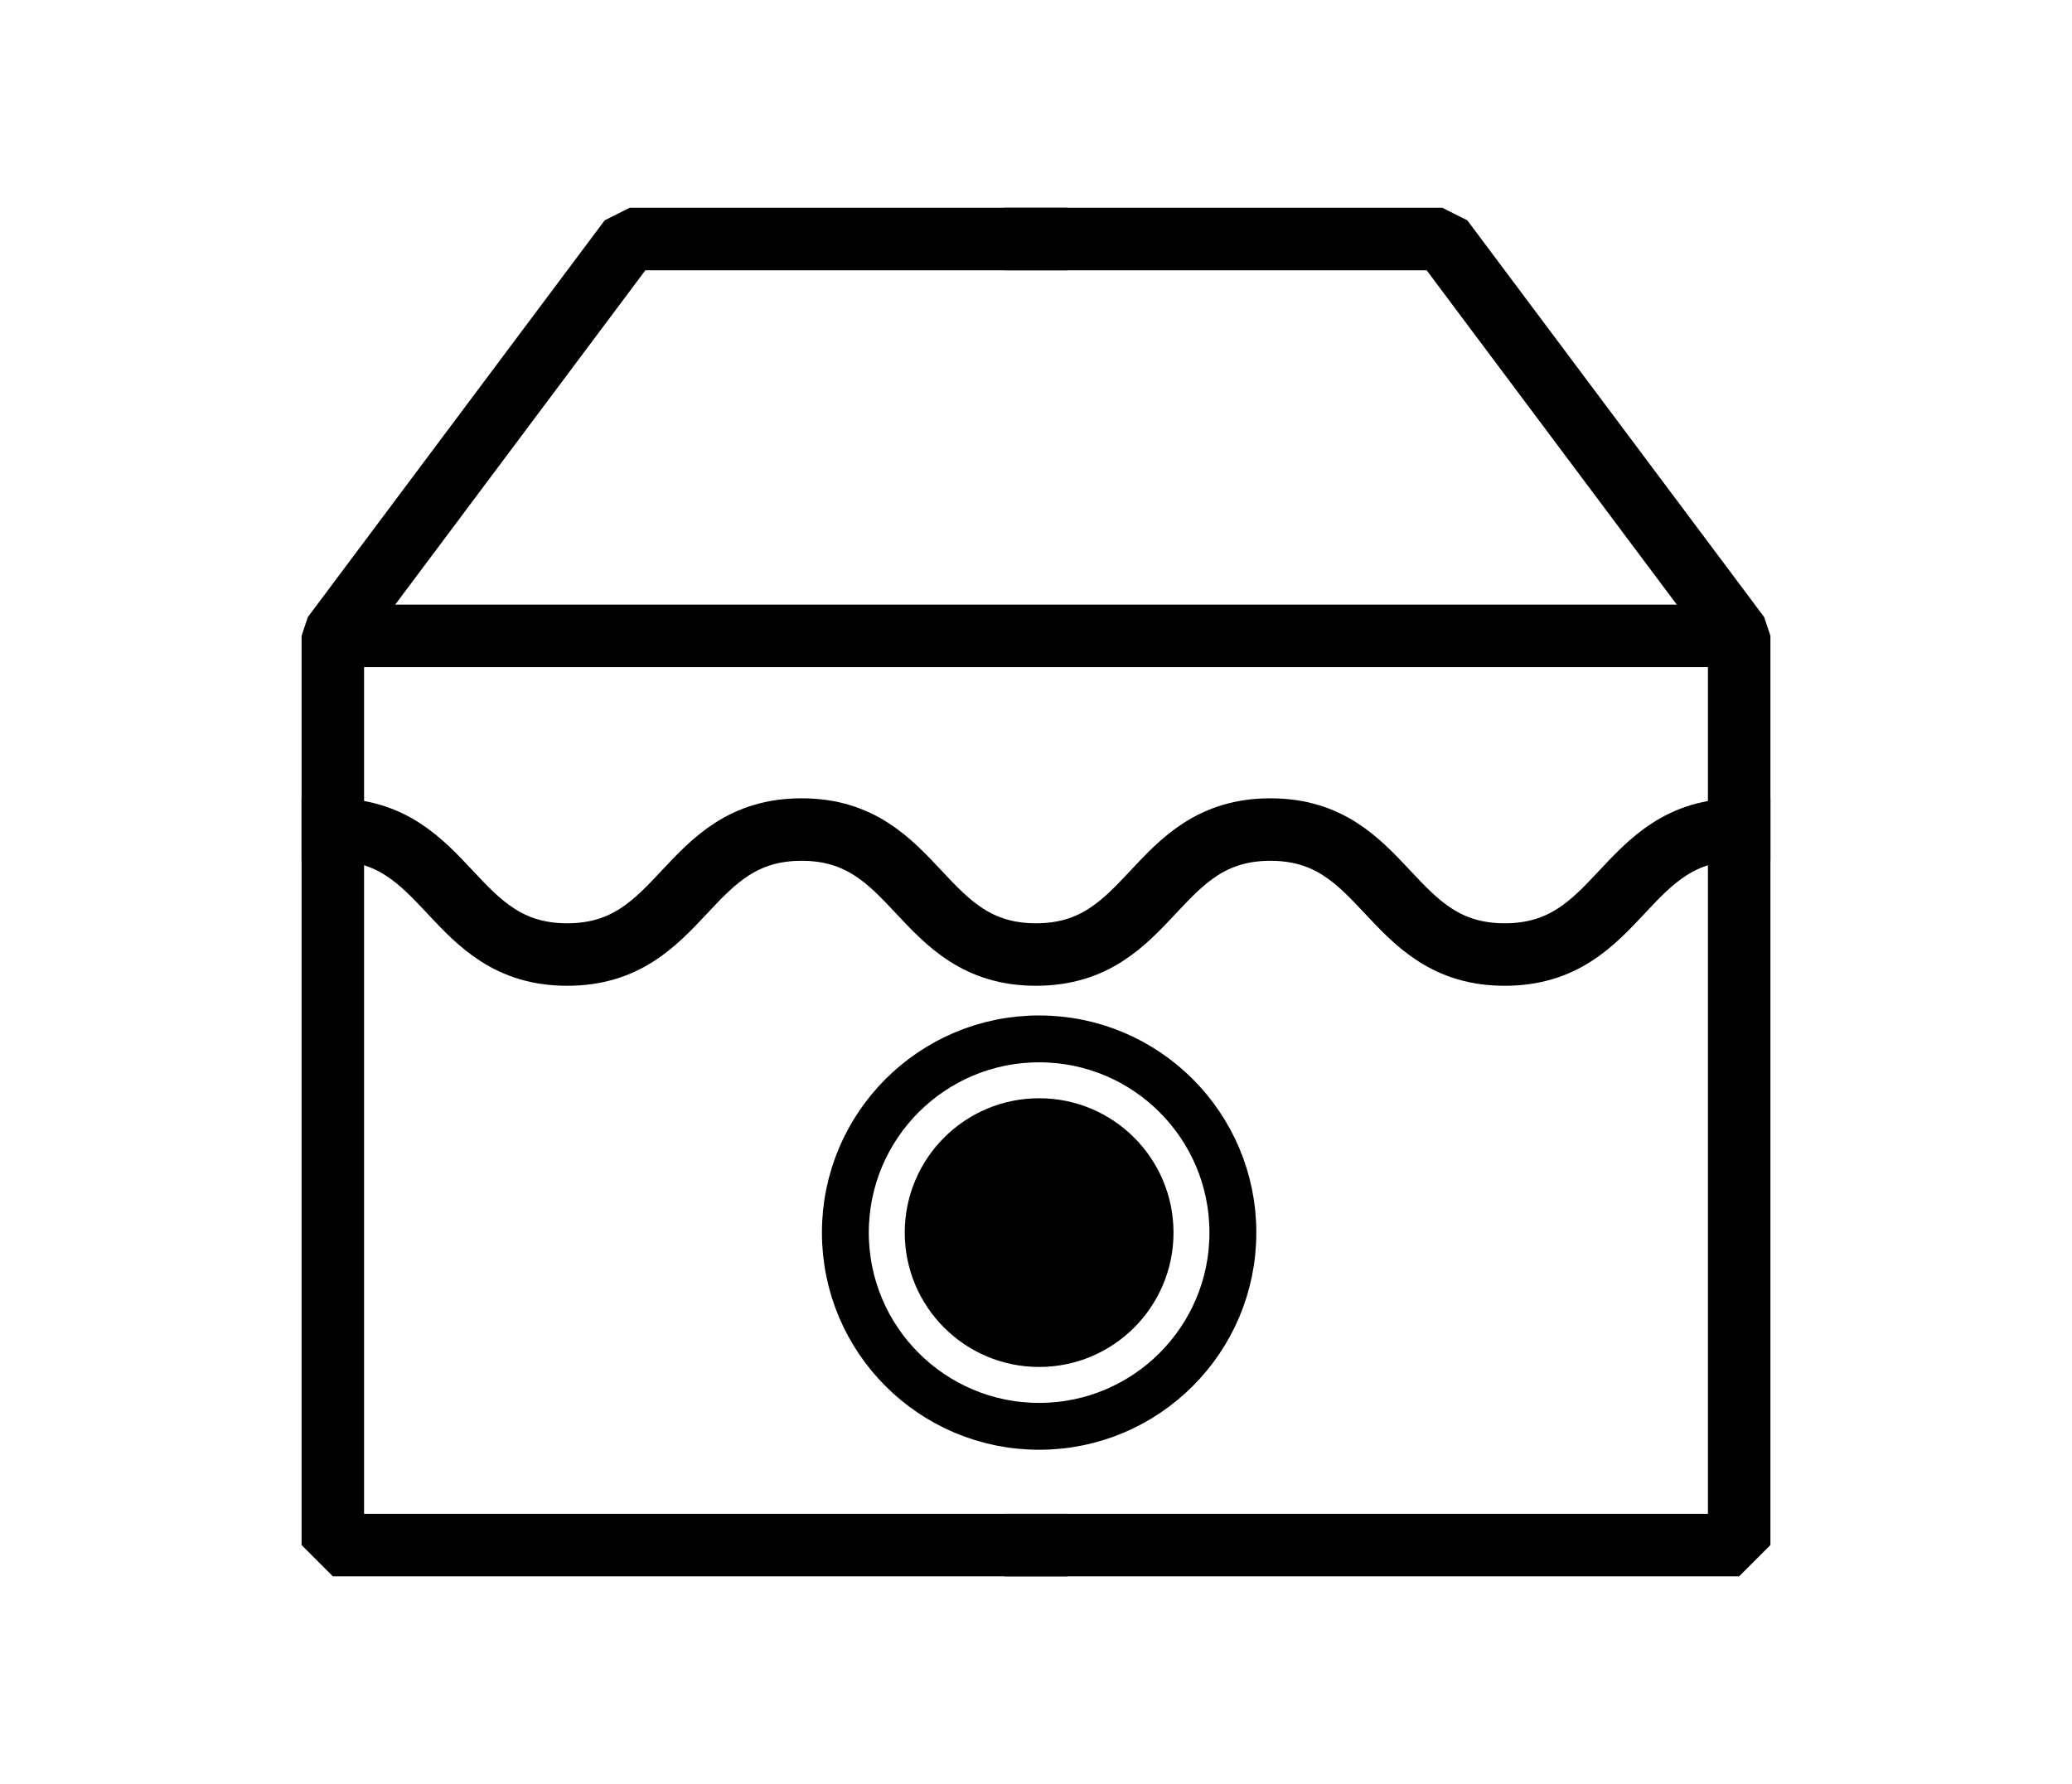<?xml version="1.0" encoding="utf-8"?>
<svg version="1.1" id="Layer_1" xmlns="http://www.w3.org/2000/svg" xmlns:xlink="http://www.w3.org/1999/xlink" x="0px" y="0px" viewBox="0 0 132.6 114.2" style="enable-background:new 0 0 132.6 114.2;" xml:space="preserve">

<style type="text/css">
.st0 {
	fill: none;
	stroke: #000;
	stroke-width: 4;
	stroke-linecap: square;
	stroke-linejoin: bevel;
}
.st1 {
	fill: none;
	stroke: #000;
	stroke-width: 3;
	stroke-linecap: round;
	stroke-miterlimit: 10;
}
.st2 {
	fill: #000;
}
#ring {
	animation: spread 3s ease-in-out infinite;
	transform-origin: 50% 50%;
	transform-box: fill-box;
}

@keyframes spread {
0% {
	opacity:0;
	transform: scale(1);
}
21% {
	opacity:1;
	transform: scale(1);
}
75% {
	opacity:0;
	transform: scale(2);
}
100% {
	opacity:0;
	transform: scale(2);
}
}
</style>

<g id="Layer_1-2">
	<polyline class="st0" points="66.3,15.3 40.3,15.3 21.3,40.7 21.3,98.9 66.3,98.9"/>
	<polyline class="st0" points="66.3,15.3 92.3,15.3 111.3,40.7 111.3,98.9 66.3,98.9"/>
	<line class="st0" x1="22.7" y1="40.7" x2="109.4" y2="40.7"/>
	<path class="st0" d="M21.3,53.1c7.5,0,7.5,8,15,8s7.5-8,15-8s7.5,8,15,8s7.5-8,15-8s7.5,8,15,8s7.5-8,15-8"/>
	<circle id="ring" class="st1" cx="66.5" cy="78.9" r="12.4"/>
	<circle class="st2" cx="66.5" cy="78.9" r="8.6"/>
</g>
</svg>
